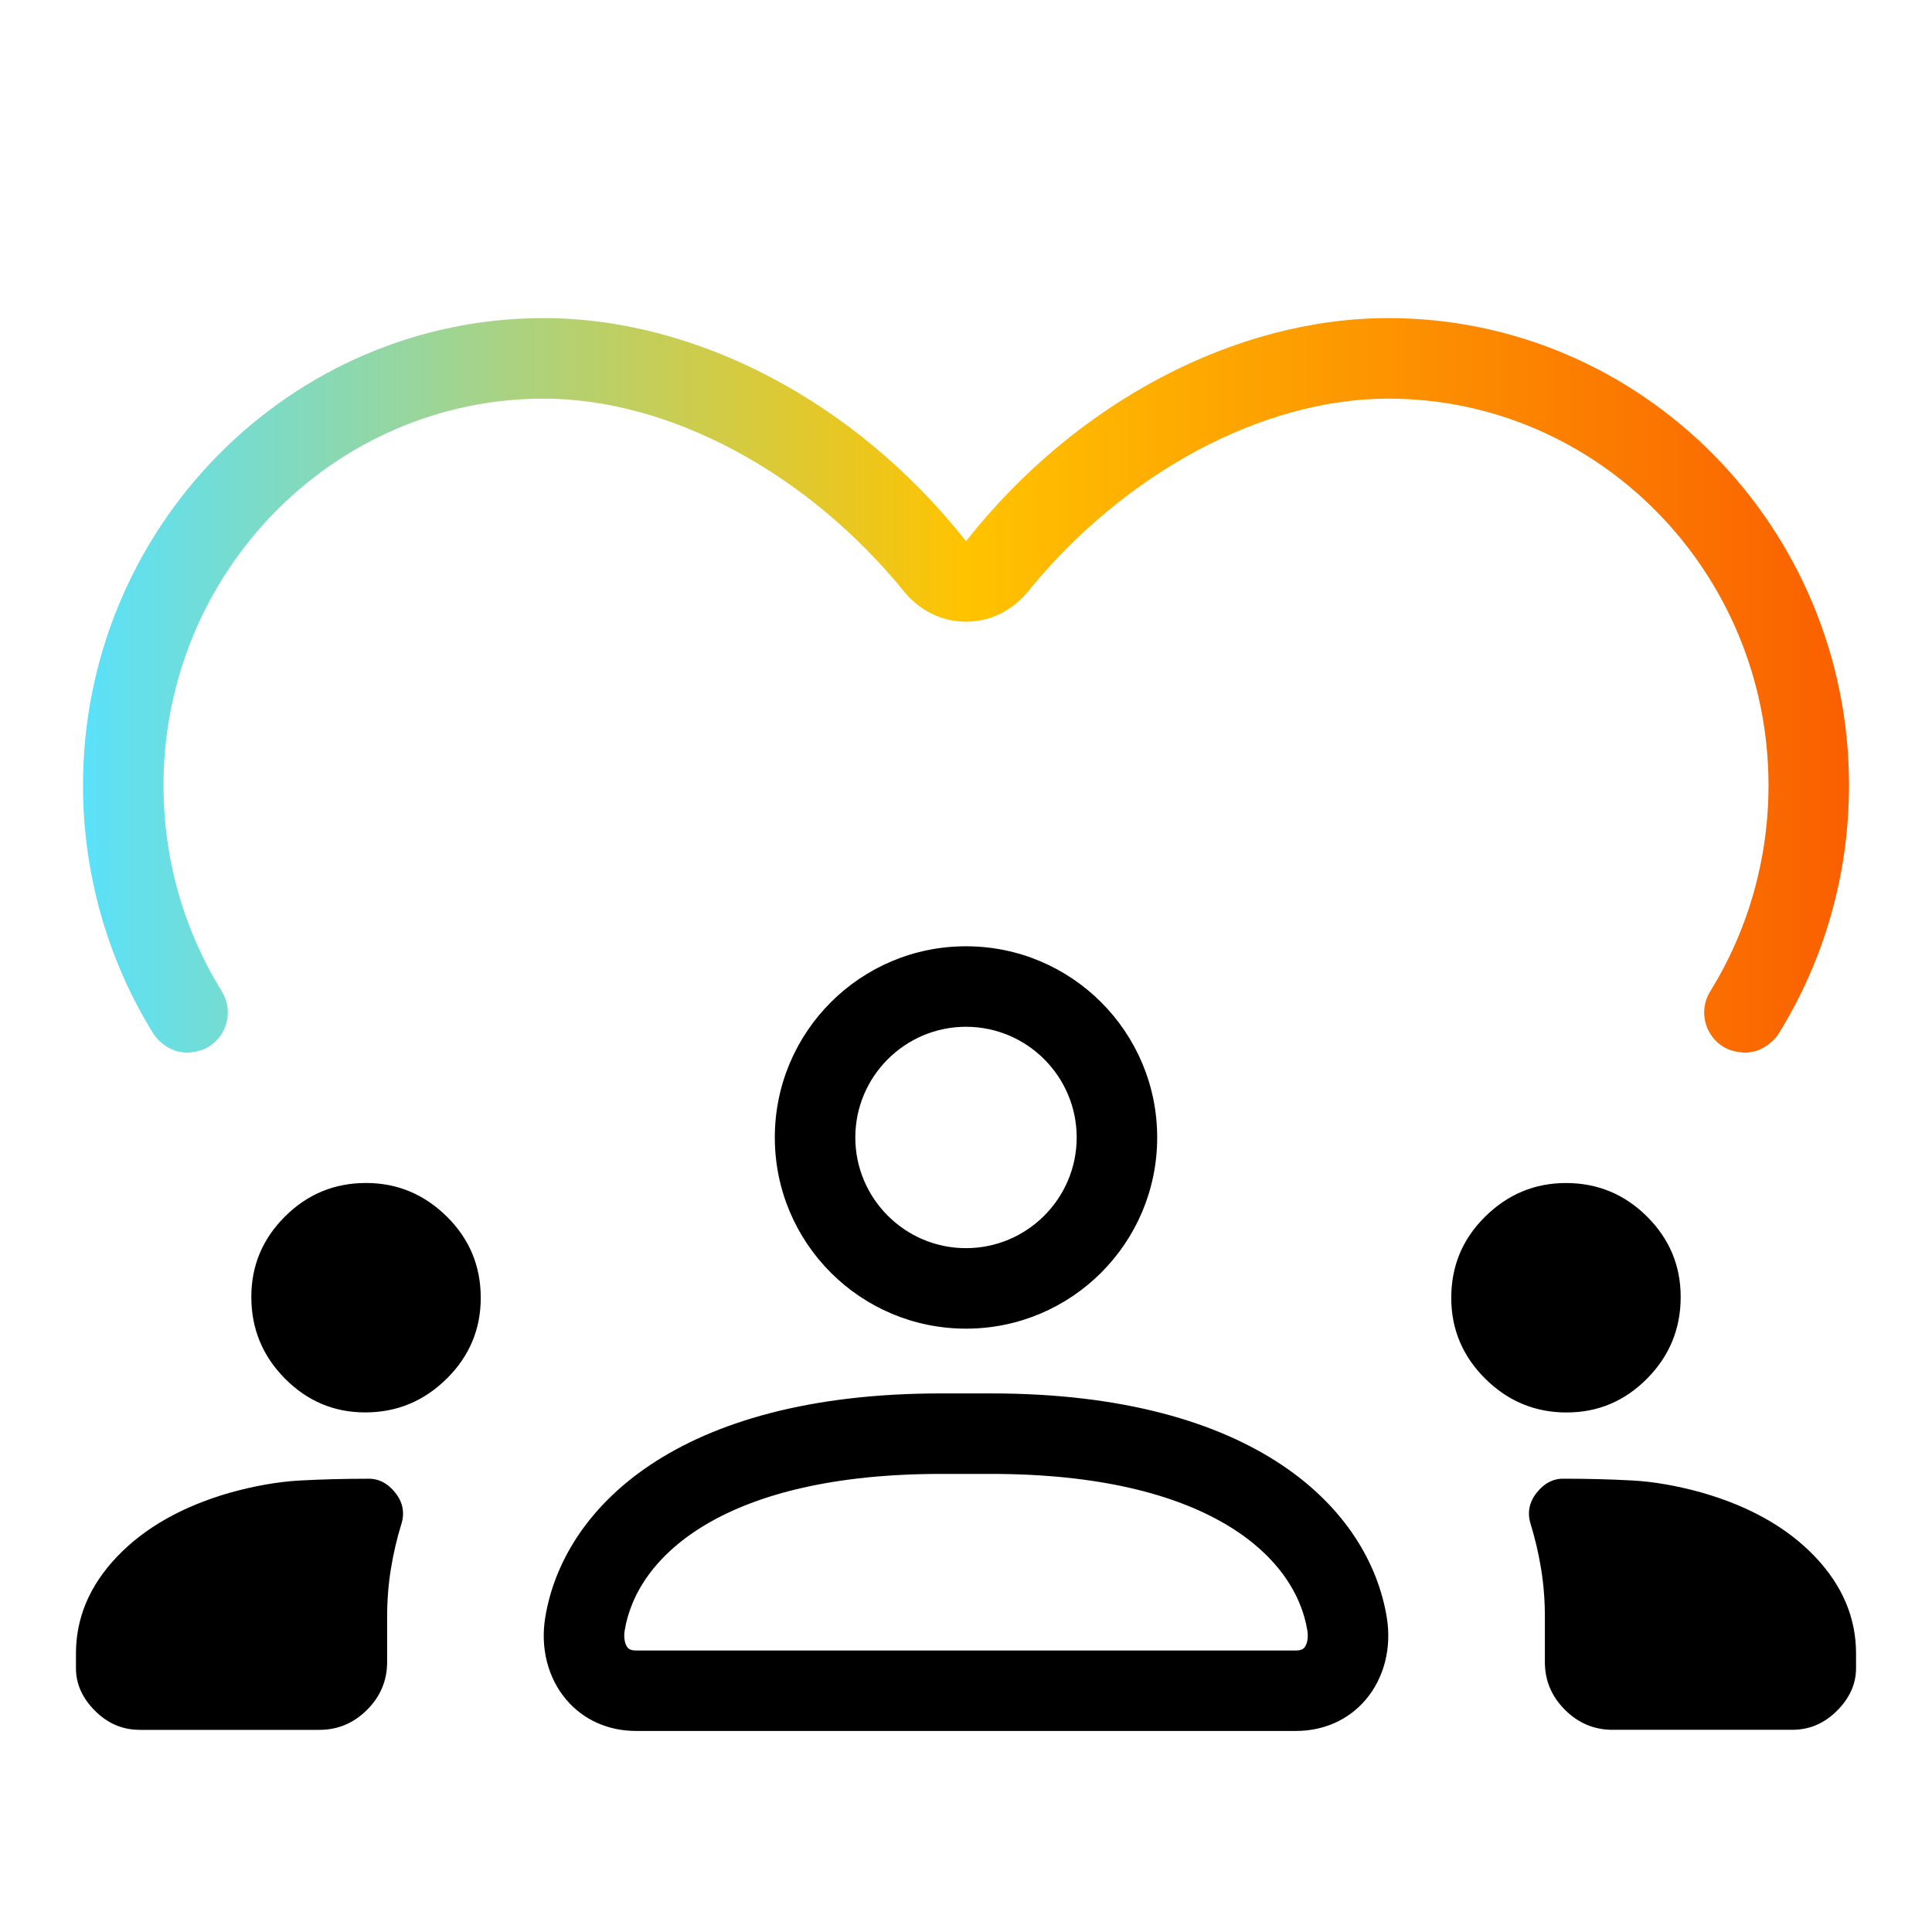 <?xml version="1.0" encoding="UTF-8"?>
<svg id="Layer_1" data-name="Layer 1" xmlns="http://www.w3.org/2000/svg" xmlns:xlink="http://www.w3.org/1999/xlink" viewBox="0 0 48 48">
  <defs>
    <style>
      .cls-1 {
        fill: #000;
      }

      .cls-1, .cls-2 {
        stroke-width: 0px;
      }

      .cls-2 {
        fill: url(#Stanwell_Spectrum);
      }
    </style>
    <linearGradient id="Stanwell_Spectrum" data-name="Stanwell Spectrum" x1="2.062" y1="17.029" x2="45.938" y2="17.029" gradientUnits="userSpaceOnUse">
      <stop offset="0" stop-color="#5ae1fa"/>
      <stop offset=".5" stop-color="#ffc300"/>
      <stop offset="1" stop-color="#fa5f00"/>
    </linearGradient>
  </defs>
  <path class="cls-1" d="M3.468,42.977c-.424,0-.793-.158-1.108-.473-.315-.315-.473-.668-.473-1.058v-.365c0-.89.341-1.693,1.023-2.408.682-.715,1.613-1.243,2.792-1.584.623-.174,1.205-.276,1.744-.306.54-.029,1.104-.044,1.694-.044.264-.007.49.108.679.345.189.237.24.496.154.778-.112.359-.199.731-.261,1.116-.063.385-.094.784-.094,1.196v1.119c0,.46-.166.855-.498,1.187-.332.332-.727.498-1.187.498H3.468ZM11.099,34.253c.564-.559.845-1.229.845-2.009,0-.792-.282-1.466-.845-2.021-.564-.555-1.232-.832-2.005-.832-.785,0-1.456.277-2.013.832-.558.555-.837,1.221-.837,1.999,0,.79.278,1.465.834,2.027.556.561,1.221.842,1.995.842.787,0,1.462-.28,2.026-.839ZM40.067,42.977c-.46,0-.855-.166-1.187-.498-.332-.332-.498-.727-.498-1.187v-1.119c0-.412-.031-.811-.094-1.196-.063-.385-.15-.757-.261-1.116-.086-.282-.035-.541.154-.778.189-.237.415-.352.679-.345.59,0,1.155.015,1.694.044.54.03,1.121.131,1.744.306,1.179.341,2.11.869,2.792,1.584.682.715,1.023,1.518,1.023,2.408v.365c0,.39-.158.743-.473,1.058-.315.315-.684.473-1.108.473h-4.465ZM38.927,35.092c.774,0,1.439-.281,1.995-.842.556-.561.834-1.237.834-2.027,0-.778-.279-1.444-.837-1.999-.558-.555-1.229-.832-2.013-.832-.773,0-1.441.277-2.005.832-.564.555-.845,1.228-.845,2.021,0,.78.282,1.449.845,2.009.564.559,1.239.839,2.026.839ZM24,25.51c-1.516,0-2.75,1.234-2.75,2.75s1.234,2.75,2.75,2.75,2.75-1.234,2.75-2.75-1.234-2.75-2.75-2.75M24,23.51c2.623,0,4.75,2.127,4.75,4.75s-2.127,4.75-4.75,4.75-4.75-2.127-4.75-4.75,2.127-4.75,4.75-4.75h0ZM33.93,42.229c.457-.537.648-1.281.525-2.041-.438-2.692-3.252-5.569-9.833-5.569h-1.243c-6.582,0-9.395,2.877-9.833,5.569-.124.76.067,1.503.524,2.041.425.501,1.041.776,1.734.776h16.393c.692,0,1.308-.275,1.733-.776ZM24.621,36.619c5.328,0,7.553,2.01,7.86,3.891.034.209-.019.359-.075.425-.019.021-.061.071-.21.071H15.804c-.149,0-.192-.05-.21-.071-.055-.065-.108-.216-.074-.425.306-1.881,2.532-3.891,7.859-3.891h1.243Z"/>
  <path class="cls-2" d="M45.938,19.512c0,2.19-.604,4.324-1.748,6.169-.065.105-.15.187-.243.259-.022.017-.043.033-.066.048-.095.061-.196.111-.304.137-.013.003-.027.002-.04.005-.065.013-.131.025-.198.025-.033,0-.065-.01-.098-.013-.033-.003-.064-.007-.097-.013-.114-.023-.227-.058-.331-.124-.469-.29-.614-.907-.323-1.376.947-1.529,1.448-3.298,1.448-5.116,0-5.299-4.237-9.609-9.445-9.609-3.129,0-6.568,1.846-8.974,4.816-.083.102-.178.191-.277.274-.347.288-.781.452-1.242.452h0c-.461,0-.895-.164-1.242-.452-.099-.082-.194-.171-.277-.274-2.406-2.971-5.844-4.816-8.974-4.816-5.208,0-9.445,4.311-9.445,9.609,0,1.818.5,3.587,1.448,5.116.291.469.146,1.086-.323,1.376-.105.065-.217.101-.331.124-.033.007-.064.01-.097.013-.033.003-.065.013-.098.013-.067,0-.133-.012-.198-.025-.013-.003-.027-.002-.04-.005-.108-.026-.209-.076-.304-.137-.023-.015-.044-.031-.066-.048-.092-.071-.178-.154-.243-.259-1.143-1.845-1.748-3.979-1.748-6.169,0-6.401,5.134-11.609,11.445-11.609,3.774,0,7.746,2.061,10.493,5.542,2.747-3.48,6.719-5.542,10.493-5.542,6.311,0,11.445,5.208,11.445,11.609Z"/>
</svg>